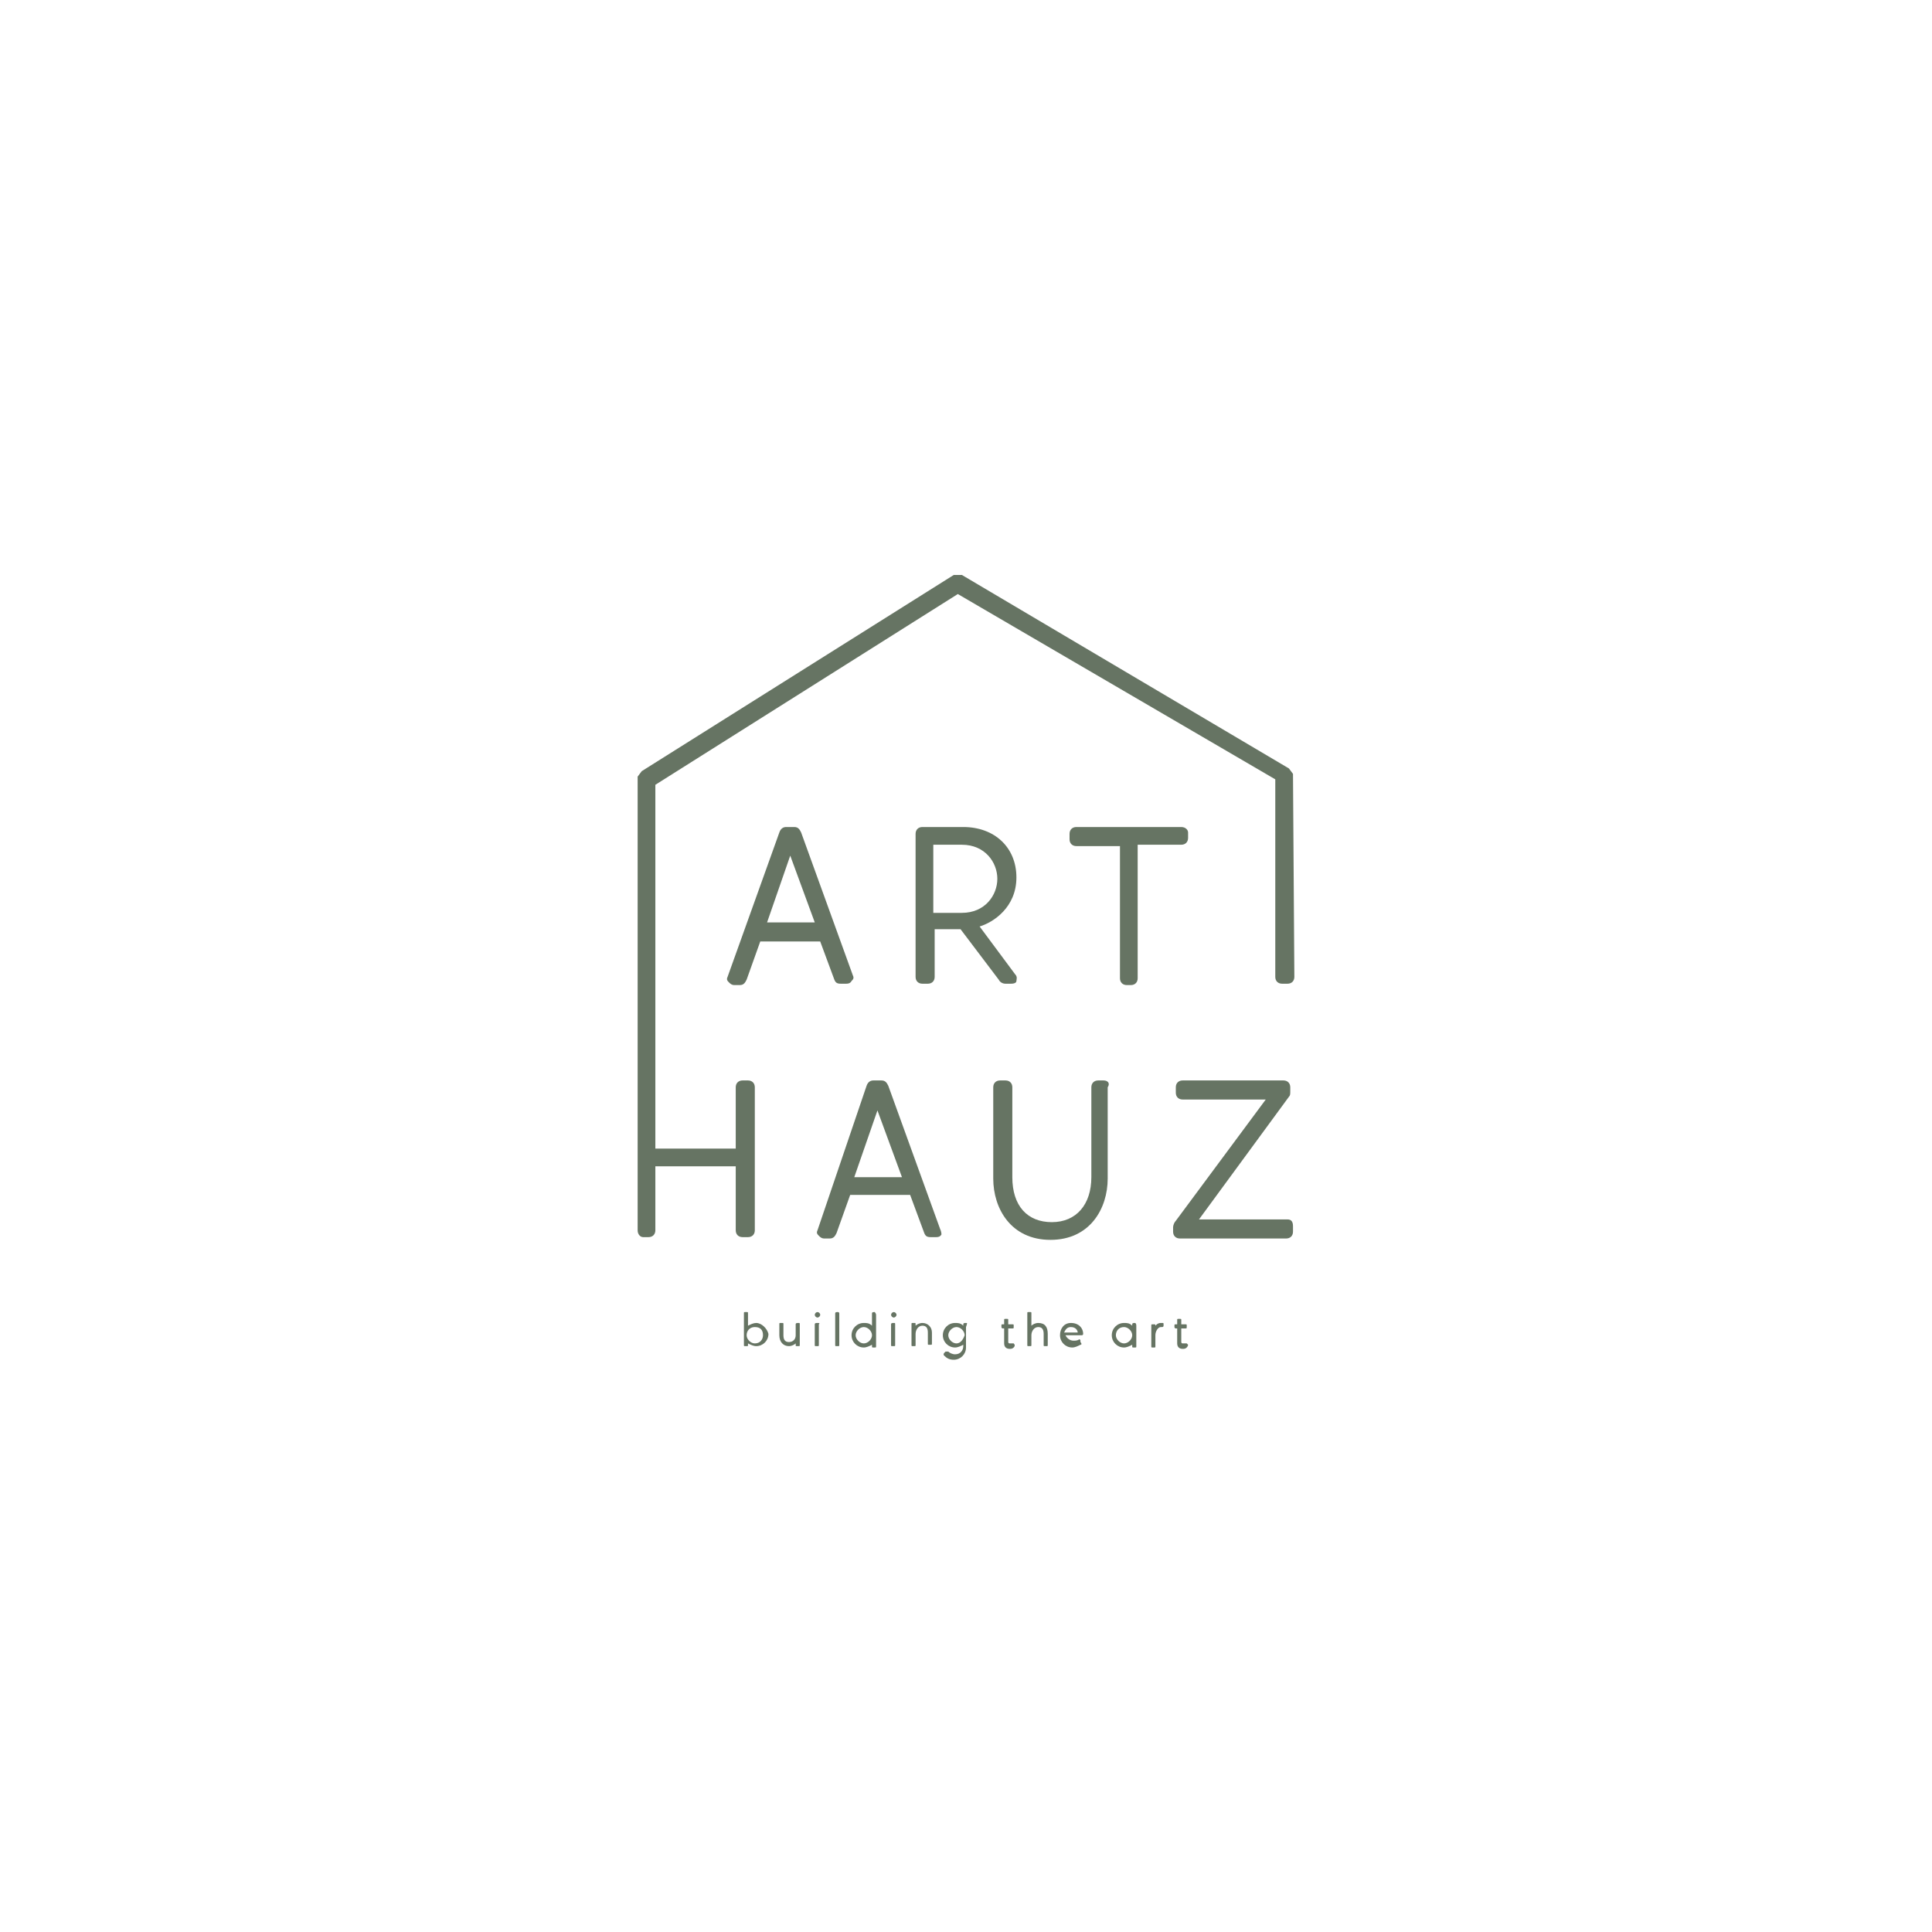 <?xml version="1.0" encoding="UTF-8"?> <!-- Generator: Adobe Illustrator 24.3.0, SVG Export Plug-In . SVG Version: 6.00 Build 0) --> <svg xmlns="http://www.w3.org/2000/svg" xmlns:xlink="http://www.w3.org/1999/xlink" id="Layer_1" x="0px" y="0px" viewBox="0 0 141.8 141.8" style="enable-background:new 0 0 141.8 141.8;" xml:space="preserve"> <style type="text/css"> .st0{fill:#667463;} </style> <g> <g> <path class="st0" d="M55.5,97.1c-0.2,0-0.4,0.1-0.6,0.2v-0.9c0-0.1,0-0.1-0.1-0.1h-0.1c-0.1,0-0.1,0-0.1,0.1v2.3 c0,0.1,0,0.1,0.1,0.1h0.1c0.1,0,0.1,0,0.1-0.1v-0.1c0.2,0.1,0.4,0.2,0.6,0.2c0.5,0,0.9-0.4,0.9-0.9C56.3,97.5,55.9,97.1,55.5,97.1 z M56,98c0,0.3-0.2,0.6-0.6,0.6c-0.3,0-0.6-0.3-0.6-0.6c0-0.3,0.2-0.6,0.6-0.6C55.8,97.4,56,97.6,56,98z"></path> <path class="st0" d="M58.6,97.1L58.6,97.1c-0.1,0-0.2,0-0.2,0.1V98c0,0.3-0.2,0.5-0.5,0.5c-0.3,0-0.4-0.2-0.4-0.5v-0.8 c0-0.1,0-0.1-0.1-0.1h-0.1c-0.1,0-0.1,0-0.1,0.1V98c0,0.5,0.3,0.8,0.7,0.8c0.2,0,0.4-0.1,0.5-0.2v0.1c0,0.1,0,0.1,0.1,0.1h0.1 c0.1,0,0.1,0,0.1-0.1v-1.5C58.7,97.1,58.7,97.1,58.6,97.1z"></path> <path class="st0" d="M60,97.1L60,97.1c-0.1,0-0.2,0-0.2,0.1v1.5c0,0.1,0,0.1,0.1,0.1H60c0.1,0,0.1,0,0.1-0.1v-1.5 C60.2,97.1,60.1,97.1,60,97.1z"></path> <path class="st0" d="M60,96.3c-0.1,0-0.2,0.1-0.2,0.2c0,0.1,0.1,0.2,0.2,0.2c0.1,0,0.2-0.1,0.2-0.2C60.2,96.4,60.1,96.3,60,96.3z"></path> <path class="st0" d="M61.5,96.3L61.5,96.3c-0.1,0-0.2,0-0.2,0.1v2.3c0,0.1,0,0.1,0.1,0.1h0.1c0.1,0,0.1,0,0.1-0.1v-2.3 C61.6,96.4,61.6,96.3,61.5,96.3z"></path> <path class="st0" d="M64.2,96.3L64.2,96.3c-0.1,0-0.2,0-0.2,0.1v0.9c-0.2-0.2-0.4-0.2-0.6-0.2c-0.5,0-0.9,0.4-0.9,0.9 s0.4,0.9,0.9,0.9c0.2,0,0.4-0.1,0.6-0.2v0.1c0,0.1,0,0.1,0.1,0.1h0.1c0.1,0,0.1,0,0.1-0.1v-2.3C64.3,96.4,64.2,96.3,64.2,96.3z M63.4,98.6c-0.3,0-0.6-0.3-0.6-0.6c0-0.3,0.3-0.6,0.6-0.6c0.3,0,0.6,0.3,0.6,0.6C64,98.3,63.7,98.6,63.4,98.6z"></path> <path class="st0" d="M65.6,97.1L65.6,97.1c-0.1,0-0.2,0-0.2,0.1v1.5c0,0.1,0,0.1,0.1,0.1h0.1c0.1,0,0.1,0,0.1-0.1v-1.5 C65.7,97.1,65.7,97.1,65.6,97.1z"></path> <path class="st0" d="M65.6,96.3c-0.1,0-0.2,0.1-0.2,0.2c0,0.1,0.1,0.2,0.2,0.2c0.1,0,0.2-0.1,0.2-0.2 C65.8,96.4,65.7,96.3,65.6,96.3z"></path> <path class="st0" d="M67.7,97.1c-0.2,0-0.4,0.1-0.5,0.2v-0.1c0-0.1,0-0.1-0.1-0.1H67c-0.1,0-0.1,0-0.1,0.1v1.5 c0,0.1,0,0.1,0.1,0.1h0.1c0.1,0,0.1,0,0.1-0.1v-0.8c0-0.3,0.2-0.6,0.5-0.6c0.3,0,0.4,0.2,0.4,0.5v0.8c0,0.1,0,0.1,0.1,0.1h0.1 c0.1,0,0.1,0,0.1-0.1v-0.8C68.4,97.4,68.1,97.1,67.7,97.1z"></path> <path class="st0" d="M70.9,97.1L70.9,97.1c-0.1,0-0.2,0-0.2,0.1v0.1c-0.2-0.2-0.4-0.2-0.6-0.2c-0.5,0-0.9,0.4-0.9,0.9 c0,0.5,0.4,0.9,0.9,0.9c0.2,0,0.4-0.1,0.6-0.2v0.1c0,0.3-0.2,0.6-0.6,0.6c-0.2,0-0.4-0.1-0.5-0.2c0,0,0,0-0.1,0c0,0-0.1,0-0.1,0 l-0.1,0.1c0,0-0.1,0.1,0,0.2c0.2,0.2,0.4,0.3,0.7,0.3c0.5,0,0.9-0.4,0.9-0.9v-1.5C71,97.1,71,97.1,70.9,97.1z M70.2,98.6 c-0.3,0-0.6-0.3-0.6-0.6c0-0.3,0.3-0.6,0.6-0.6c0.3,0,0.6,0.3,0.6,0.6C70.7,98.3,70.5,98.6,70.2,98.6z"></path> <path class="st0" d="M74.4,98.6C74.4,98.5,74.4,98.5,74.4,98.6l-0.1,0c-0.1,0-0.1,0-0.2,0c-0.1,0-0.1-0.1-0.1-0.1v-1h0.3 c0.1,0,0.1,0,0.1-0.1v-0.1c0-0.1,0-0.1-0.1-0.1H74v-0.3c0-0.1,0-0.1-0.1-0.1h-0.1c-0.1,0-0.1,0-0.1,0.1v0.3h-0.1 c-0.1,0-0.1,0-0.1,0.1v0.1c0,0.1,0.1,0.1,0.1,0.1h0.1v1.1c0,0.3,0.2,0.4,0.4,0.4c0.1,0,0.2,0,0.3-0.1 C74.5,98.8,74.5,98.7,74.4,98.6L74.4,98.6z"></path> <path class="st0" d="M76.2,97.1c-0.2,0-0.4,0.1-0.5,0.2v-0.9c0-0.1,0-0.1-0.1-0.1h-0.1c-0.1,0-0.1,0-0.1,0.1v2.3 c0,0.1,0,0.1,0.1,0.1h0.1c0.1,0,0.1,0,0.1-0.1V98c0-0.3,0.2-0.6,0.5-0.6c0.3,0,0.4,0.2,0.4,0.5v0.8c0,0.1,0,0.1,0.1,0.1h0.1 c0.1,0,0.1,0,0.1-0.1v-0.8C76.9,97.4,76.7,97.1,76.2,97.1z"></path> <path class="st0" d="M78.6,97.1c-0.5,0-0.8,0.4-0.8,0.9c0,0.5,0.4,0.9,0.9,0.9c0.2,0,0.4-0.1,0.6-0.2c0.1,0,0.1-0.1,0-0.2l0-0.1 c0,0,0-0.1-0.1-0.1l0,0l0,0c-0.1,0.1-0.3,0.1-0.4,0.1c-0.3,0-0.5-0.2-0.6-0.4h1.2c0.1,0,0.1-0.1,0.1-0.1 C79.5,97.5,79.2,97.1,78.6,97.1z M78.1,97.8c0.1-0.2,0.2-0.4,0.5-0.4c0.4,0,0.5,0.3,0.5,0.4H78.1z"></path> <path class="st0" d="M83.3,97.1L83.3,97.1c-0.1,0-0.2,0-0.2,0.1v0.1c-0.2-0.2-0.4-0.2-0.6-0.2c-0.5,0-0.9,0.4-0.9,0.9 s0.4,0.9,0.9,0.9c0.2,0,0.4-0.1,0.6-0.2v0.1c0,0.1,0,0.1,0.1,0.1h0.1c0.1,0,0.1,0,0.1-0.1v-1.5C83.4,97.1,83.3,97.1,83.3,97.1z M82.5,98.6c-0.3,0-0.6-0.3-0.6-0.6c0-0.3,0.2-0.6,0.6-0.6c0.3,0,0.6,0.3,0.6,0.6C83.1,98.3,82.8,98.6,82.5,98.6z"></path> <path class="st0" d="M85.2,97.1c-0.2,0-0.3,0.1-0.4,0.2v0c0-0.1,0-0.1-0.1-0.1h-0.1c-0.1,0-0.1,0-0.1,0.1v1.5c0,0.1,0,0.1,0.1,0.1 h0.1c0.1,0,0.1,0,0.1-0.1V98c0-0.3,0.2-0.6,0.4-0.6c0,0,0.1,0,0.1,0l0,0c0,0,0.1,0,0.1-0.1l0-0.1c0-0.1,0-0.1-0.1-0.1 C85.4,97.1,85.3,97.1,85.2,97.1z"></path> <path class="st0" d="M87.2,98.7L87.2,98.7c-0.1-0.1-0.1-0.1-0.1-0.1l-0.1,0c-0.1,0-0.1,0-0.2,0c-0.1,0-0.1-0.1-0.1-0.1v-1H87 c0.1,0,0.1,0,0.1-0.1v-0.1c0-0.1,0-0.1-0.1-0.1h-0.3v-0.3c0-0.1,0-0.1-0.1-0.1h-0.1c-0.1,0-0.1,0-0.1,0.1v0.3h-0.1 c-0.1,0-0.1,0-0.1,0.1v0.1c0,0.1,0.1,0.1,0.1,0.1h0.1v1.1c0,0.3,0.2,0.4,0.4,0.4c0.1,0,0.2,0,0.3-0.1 C87.2,98.8,87.2,98.7,87.2,98.7z"></path> </g> <g> <g> <path class="st0" d="M62.6,71.6l-3.8-10.5c-0.1-0.2-0.2-0.4-0.5-0.4h-0.6c-0.2,0-0.4,0.1-0.5,0.4l-3.8,10.6 c-0.1,0.2,0,0.3,0.1,0.4c0.1,0.1,0.2,0.2,0.4,0.2h0.4c0.3,0,0.4-0.2,0.5-0.4l1-2.8h4.4l1,2.7c0.1,0.3,0.2,0.4,0.5,0.4h0.4 c0.1,0,0.3,0,0.4-0.2C62.6,71.9,62.7,71.8,62.6,71.6z M59.8,67.7h-3.5l1.7-4.9L59.8,67.7z"></path> <path class="st0" d="M74.5,71.5L71.9,68c1-0.3,2.7-1.4,2.7-3.6c0-2.2-1.6-3.7-3.9-3.7h-3c-0.3,0-0.5,0.2-0.5,0.5v10.5 c0,0.3,0.2,0.5,0.5,0.5h0.4c0.3,0,0.5-0.2,0.5-0.5v-3.5h1.9l2.8,3.7c0.1,0.2,0.3,0.3,0.5,0.3h0.4c0.3,0,0.4-0.1,0.4-0.2 C74.6,71.9,74.7,71.7,74.5,71.5z M68.5,62h2.1c1.7,0,2.6,1.3,2.6,2.5c0,1.2-0.9,2.5-2.6,2.5h-2.1V62z"></path> <path class="st0" d="M69,90.2l-3.8-10.5c-0.1-0.2-0.2-0.4-0.5-0.4h-0.6c-0.2,0-0.4,0.1-0.5,0.4L60,90.3c-0.1,0.2,0,0.3,0.1,0.4 c0.1,0.1,0.2,0.2,0.4,0.2h0.4c0.3,0,0.4-0.2,0.5-0.4l1-2.8h4.4l1,2.7c0.1,0.3,0.2,0.4,0.5,0.4h0.4c0.1,0,0.3,0,0.4-0.2 C69.1,90.6,69.1,90.4,69,90.2z M66.2,86.4h-3.5l1.7-4.9L66.2,86.4z"></path> <path class="st0" d="M81,79.3h-0.4c-0.3,0-0.5,0.2-0.5,0.5v6.6c0,2-1.1,3.3-2.9,3.3c-1.8,0-2.9-1.2-2.9-3.3v-6.6 c0-0.3-0.2-0.5-0.5-0.5h-0.4c-0.3,0-0.5,0.2-0.5,0.5v6.7c0,2.2,1.3,4.5,4.2,4.5c2.9,0,4.2-2.3,4.2-4.5v-6.7 C81.5,79.5,81.3,79.3,81,79.3z"></path> <path class="st0" d="M94.5,89.5H88l6.6-9c0.1-0.1,0.1-0.2,0.1-0.4v-0.3c0-0.3-0.2-0.5-0.5-0.5h-7.4c-0.3,0-0.5,0.2-0.5,0.5v0.4 c0,0.3,0.2,0.5,0.5,0.5h6.1l-6.6,8.9c-0.1,0.1-0.2,0.3-0.2,0.5v0.3c0,0.3,0.2,0.5,0.5,0.5h7.8c0.3,0,0.5-0.2,0.5-0.5V90 C94.9,89.7,94.8,89.5,94.5,89.5z"></path> <path class="st0" d="M86.7,60.7H79c-0.3,0-0.5,0.2-0.5,0.5v0.4c0,0.3,0.2,0.5,0.5,0.5h3.2l0,9.7c0,0.3,0.2,0.5,0.5,0.5H83 c0.3,0,0.5-0.2,0.5-0.5V62h3.2c0.3,0,0.5-0.2,0.5-0.5v-0.4C87.2,60.9,87,60.7,86.7,60.7z"></path> <path class="st0" d="M94.9,56.8l-0.3-0.4L70.6,42.2l-0.1,0l-0.5,0L47.1,56.6l0,0L46.8,57v33.3c0,0.3,0.2,0.5,0.4,0.5h0.4 c0.3,0,0.5-0.2,0.5-0.5l0-4.7H54v4.7c0,0.3,0.2,0.5,0.5,0.5h0.4c0.3,0,0.5-0.2,0.5-0.5V79.8c0-0.3-0.2-0.5-0.5-0.5h-0.4 c-0.3,0-0.5,0.2-0.5,0.5v4.5h-5.9V57.6l22.2-14l23.3,13.6l0,14.5c0,0.3,0.2,0.5,0.5,0.5h0.4c0.3,0,0.5-0.2,0.5-0.5L94.9,56.8z"></path> </g> </g> </g> </svg> 
